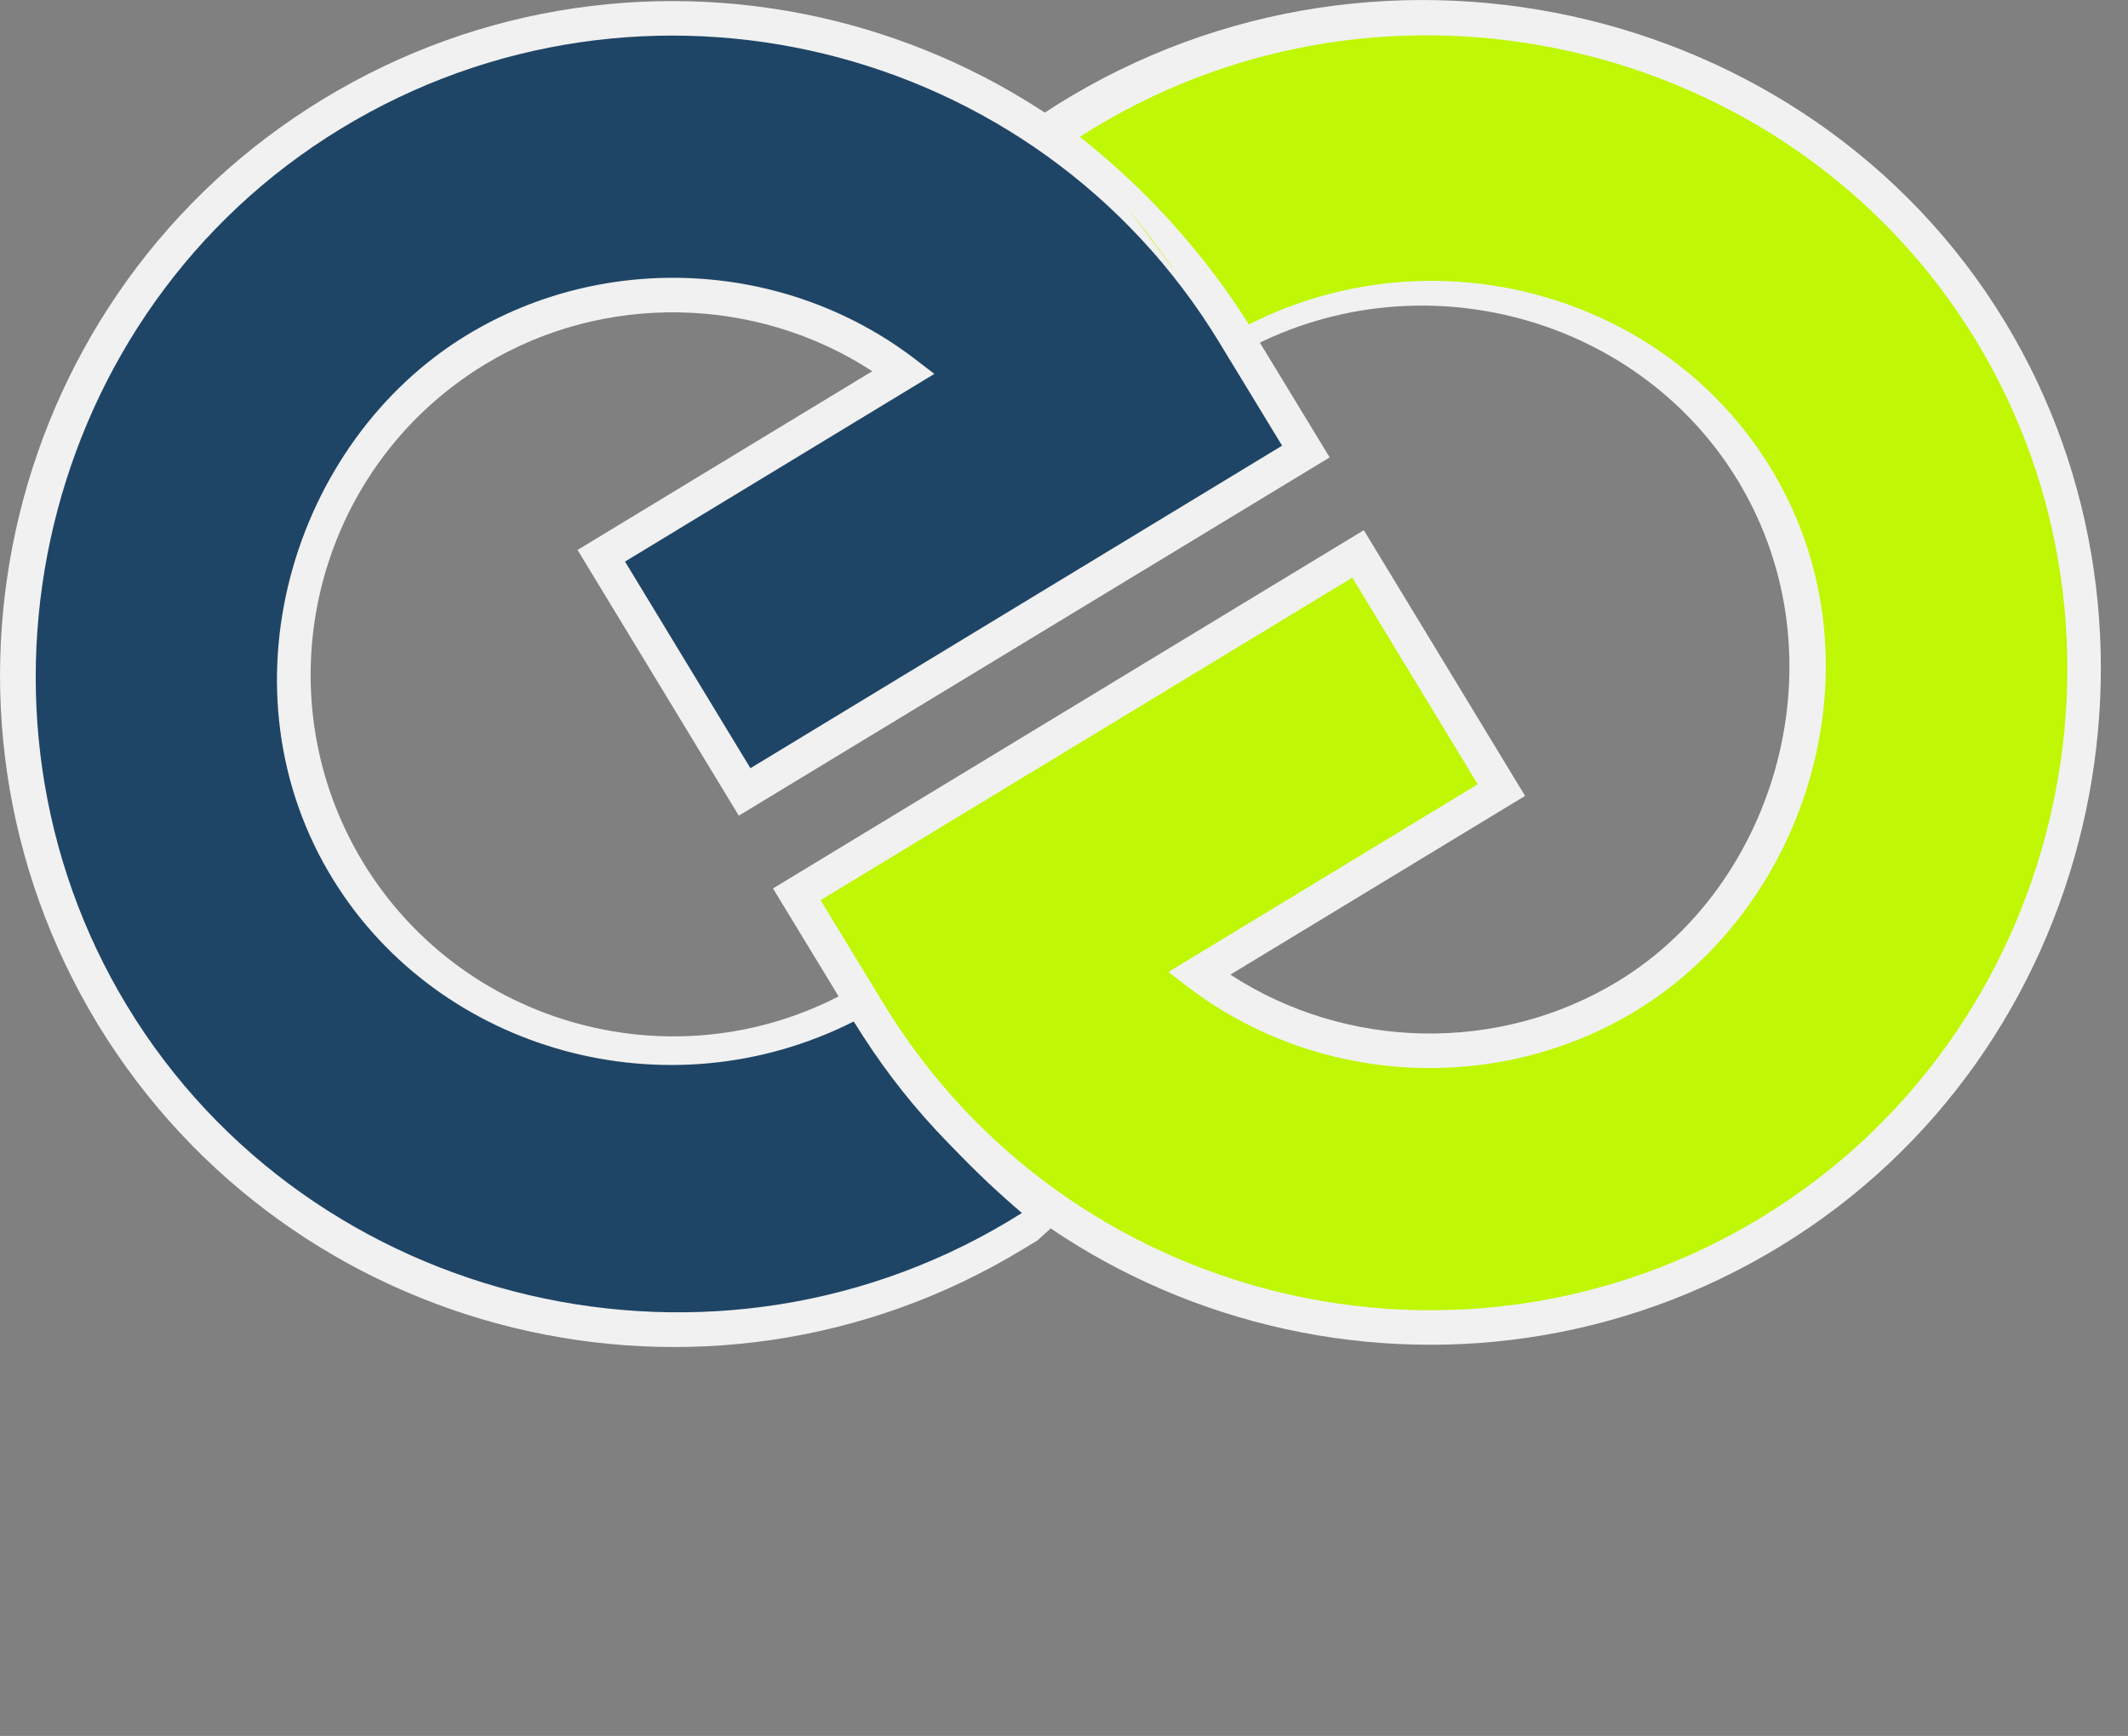 <?xml version="1.0" encoding="UTF-8"?>
<svg id="Ebene_1" xmlns="http://www.w3.org/2000/svg" viewBox="0 0 190.56 155.49">
  <rect x="0" y="0" width="190.56" height="155.49" fill="#808080" stroke="none"/>
  <defs>
    <style>
      .cls-1 {
        fill: #f1f1f1;
      }

      .cls-2 {
        fill: #bff705;
      }

      .cls-3 {
        fill: #1f4566;
      }
    </style>
  </defs>
  <path class="cls-3" d="M90.81,110.57c-27.67,16.83-63.88,8.02-80.73-19.63,0-.01,0-.02-.01-.03,0,0-.01-.01-.01-.02C-6.75,63.22,2.08,27.02,29.75,10.18,57.44-6.66,93.67,2.17,110.51,29.86l6.44,10.58-50.26,30.49-12.84-21.16,27.08-16.44c-10.81-8.23-26.02-9.49-38.32-2.01-16.02,9.75-21.13,30.7-11.4,46.74,9.76,16.01,30.72,21.11,46.74,11.37,4.71,6.67,9.43,13.33,14.14,20"/>
  <path class="cls-1" d="M30.55,11.51C3.6,27.9-4.72,63.54,11.38,90.1c16.44,27.13,52.87,35.78,80.13,18.55-1.98-1.69-4.06-3.62-6.16-5.84-3.73-3.95-6.64-7.84-8.89-11.32-16.7,8.45-37.07,2.7-46.58-12.63-10.53-16.97-3.78-39.3,11.93-48.85,12.4-7.54,28.5-6.7,40.06,2.1l1.8,1.38-27.7,16.81,11.23,18.51,47.61-28.89-5.63-9.26C92.79,3.7,57.51-4.89,30.55,11.51ZM92.93,111.09c-.44.27-.88.53-1.32.8-28.39,17.27-65.56,8.23-82.85-20.14C-8.51,63.3.56,26.13,28.95,8.87,57.37-8.42,94.55.64,111.83,29.06l7.24,11.91-52.91,32.09-14.44-23.8,26.39-16.01c-10.38-6.77-24.04-7.08-34.7-.6-15.29,9.3-20.17,29.3-10.89,44.61,9.31,15.28,29.32,20.15,44.61,10.85l1.32-.8c5.21,7.58,10.42,15.15,15.63,22.73-.39.35-.77.7-1.16,1.05Z"/>
  <path class="cls-2" d="M95.53,11.41c3.07-2.05,21.96-14.18,46.37-8.3,23.02,5.55,34.22,23.09,36.31,26.49,0,.01,0,.02.01.03,0,0,0,.02.01.02,16.8,27.68,7.97,63.88-19.7,80.71-27.69,16.84-63.92,8.02-80.76-19.68l-6.44-10.58,50.26-30.49,12.84,21.16-27.08,16.44c10.81,8.23,26.02,9.49,38.32,2.01,14.9-9.06,21.48-30.17,11.41-46.74-9.69-15.94-30.8-21.07-46.74-11.37-4.94-6.57-9.87-13.14-14.81-19.71Z"/>
  <path class="cls-1" d="M157.74,109.04c26.93-16.38,35.36-52.01,19.18-78.59C160.39,3.31,123.84-5.18,96.69,12.26c2.45,1.93,5.2,4.37,7.98,7.41,3.04,3.33,5.39,6.57,7.17,9.39,16.7-8.45,37.07-2.7,46.58,12.63,10.53,16.97,3.78,39.3-11.93,48.85-12.4,7.54-28.5,6.7-40.06-2.1l-1.8-1.38,27.7-16.81-11.23-18.51-47.62,28.89,5.64,9.26c16.4,26.96,51.67,35.55,78.63,19.15ZM93.23,10.3C122.41-9.08,161.99-.1,179.53,28.8c16.8,27.69,8.42,65.48-20.19,82.88-28.42,17.29-65.6,8.23-82.88-20.19l-7.24-11.91,52.91-32.09,14.44,23.8-26.39,16.01c10.38,6.77,24.04,7.08,34.7.6,14.27-8.68,20.17-28.99,10.89-44.61-9.17-15.43-29.84-20.67-45.66-11.13-1.74-3.13-3.88-6.56-6.51-10.11-3.52-4.76-7.11-8.64-10.36-11.75Z"/>
</svg>